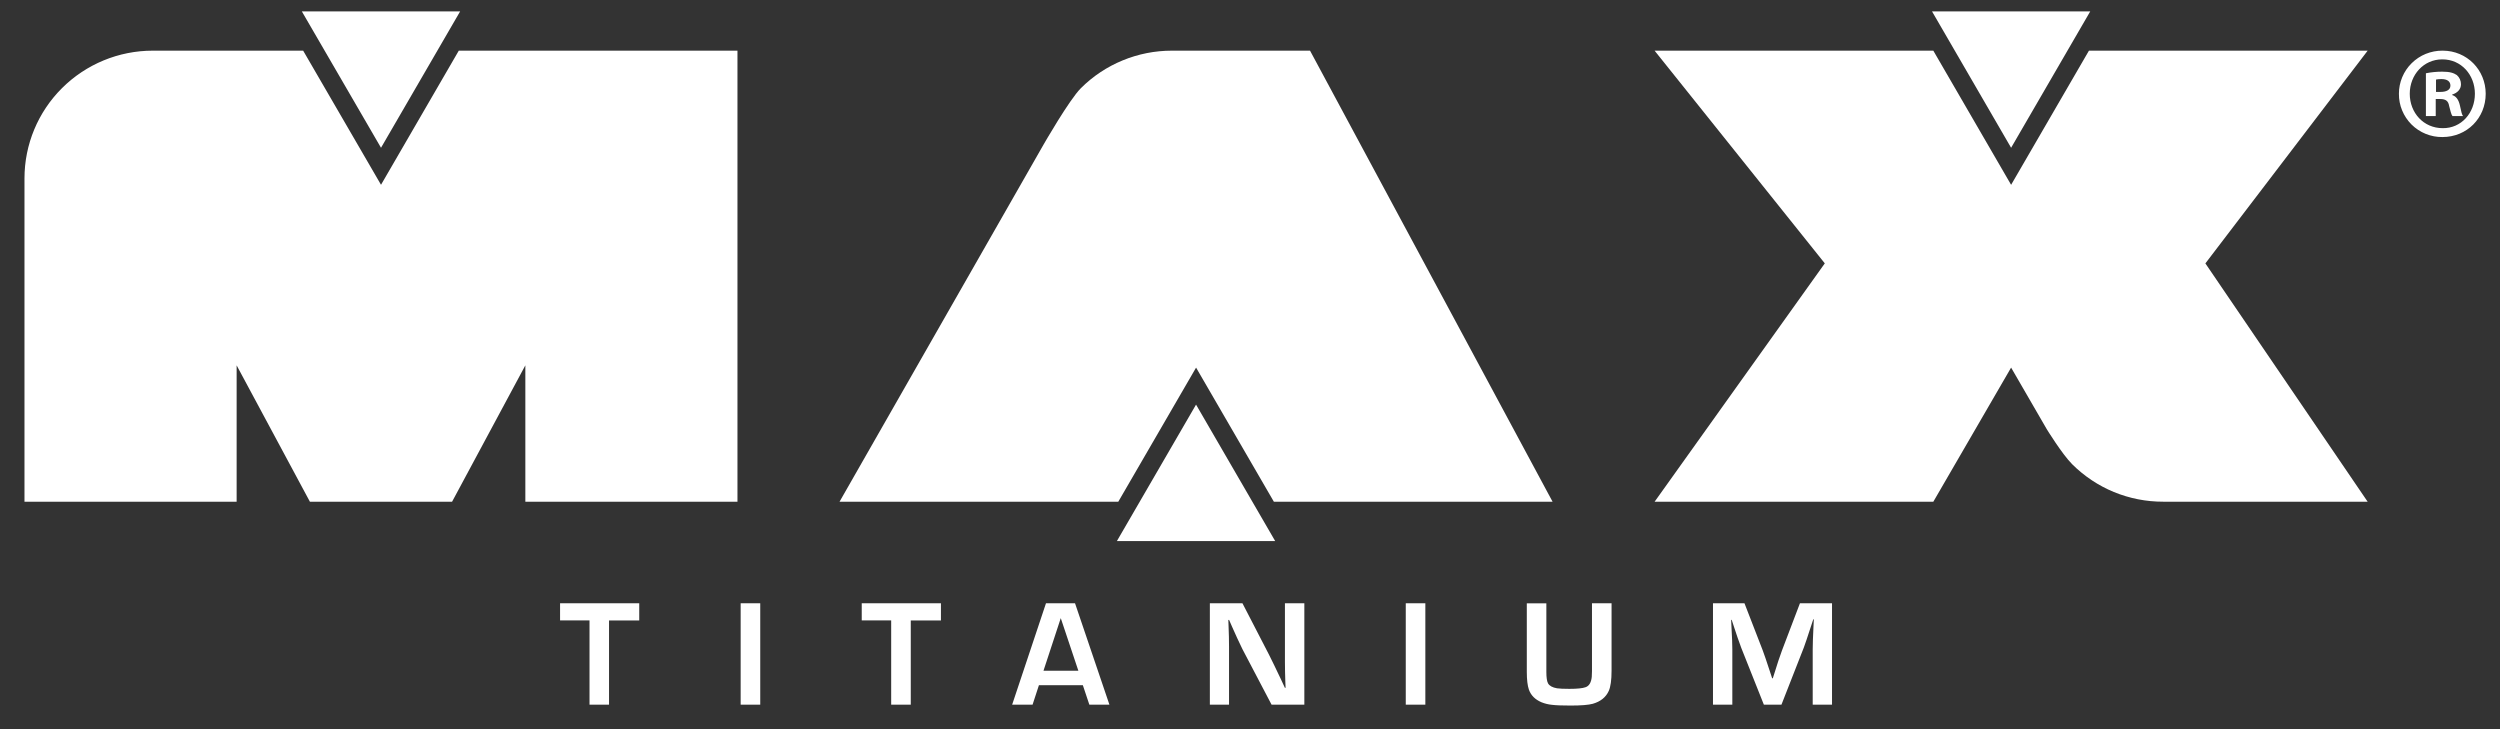 <svg xmlns="http://www.w3.org/2000/svg" width="72" height="21" viewBox="0 0 72 21" fill="none"><rect x="0" y="0" width="72" height="21" fill="#333333" stroke="none"/><path d="M16.13 17.375V17.867H16.978V20.294H17.54V17.87H18.41V17.375H16.13ZM21.895 17.375H21.331V20.294H21.895V17.375ZM24.818 17.375V17.867H25.666V20.294H26.23V17.87H27.099V17.375H24.818ZM30.55 17.802L31.057 19.318H30.052L30.55 17.802ZM30.124 17.375L29.15 20.294H29.738L29.921 19.734H31.186L31.373 20.294H31.951L30.961 17.375L30.124 17.375ZM37.565 17.375V20.294H36.621L35.781 18.693C35.68 18.486 35.583 18.276 35.49 18.064L35.398 17.854H35.376L35.383 18.048C35.391 18.239 35.396 18.43 35.396 18.621V20.294H34.844V17.375H35.783L36.547 18.854C36.628 19.013 36.743 19.252 36.894 19.57L37.005 19.809H37.025L37.017 19.621C37.01 19.433 37.007 19.245 37.006 19.057V17.375H37.565ZM41.05 17.375H40.486V20.294H41.05V17.375ZM46.413 17.375V19.318C46.413 19.588 46.385 19.784 46.331 19.901C46.248 20.083 46.095 20.205 45.872 20.269C45.752 20.302 45.539 20.32 45.235 20.32C44.997 20.32 44.819 20.314 44.698 20.299C44.593 20.289 44.49 20.264 44.392 20.224C44.21 20.145 44.091 20.027 44.032 19.861C43.993 19.747 43.972 19.578 43.972 19.35V17.376H44.535V19.35C44.535 19.512 44.551 19.622 44.584 19.682C44.624 19.752 44.71 19.8 44.842 19.823C44.912 19.834 45.031 19.839 45.198 19.839C45.423 19.839 45.58 19.823 45.666 19.791C45.768 19.755 45.826 19.656 45.843 19.494C45.847 19.453 45.849 19.397 45.849 19.328V17.375L46.413 17.375ZM52.762 17.375V20.294H52.206V18.703C52.206 18.552 52.214 18.335 52.228 18.054L52.238 17.837H52.222L52.155 18.041C52.056 18.347 51.988 18.548 51.951 18.647L51.306 20.294H50.799L50.149 18.66C50.074 18.459 50.005 18.257 49.939 18.053L49.873 17.852H49.857L49.867 18.064C49.883 18.35 49.891 18.561 49.891 18.703V20.294H49.334V17.375H50.241L50.765 18.727C50.806 18.837 50.876 19.038 50.972 19.334L51.038 19.535H51.057L51.121 19.334C51.182 19.131 51.249 18.93 51.322 18.731L51.838 17.375H52.762Z" fill="white"></path><path d="M70.35 1.459C71.046 1.459 71.588 2.012 71.588 2.7C71.588 3.403 71.047 3.947 70.342 3.947C70.177 3.949 70.014 3.918 69.861 3.856C69.708 3.794 69.569 3.702 69.452 3.586C69.336 3.469 69.243 3.331 69.181 3.179C69.118 3.027 69.087 2.864 69.089 2.7C69.088 2.536 69.121 2.374 69.184 2.223C69.247 2.072 69.339 1.935 69.456 1.82C69.572 1.705 69.711 1.613 69.863 1.551C70.015 1.49 70.178 1.458 70.342 1.459H70.35ZM70.335 1.71C69.801 1.71 69.401 2.155 69.401 2.7C69.401 3.252 69.801 3.691 70.35 3.691C70.885 3.698 71.277 3.253 71.277 2.7C71.277 2.155 70.884 1.71 70.342 1.71H70.335ZM70.149 3.343H69.866V2.11C70.02 2.079 70.177 2.064 70.334 2.064C70.565 2.064 70.667 2.103 70.757 2.162C70.795 2.195 70.825 2.236 70.846 2.282C70.866 2.327 70.876 2.377 70.876 2.427C70.876 2.572 70.772 2.677 70.624 2.722V2.738C70.741 2.775 70.809 2.874 70.846 3.04C70.884 3.229 70.905 3.304 70.935 3.342H70.631C70.594 3.298 70.572 3.191 70.534 3.048C70.513 2.912 70.438 2.852 70.282 2.852H70.149V3.343ZM70.157 2.647H70.29C70.446 2.647 70.572 2.594 70.572 2.466C70.572 2.352 70.49 2.277 70.312 2.277C70.238 2.277 70.186 2.284 70.157 2.292V2.647ZM13.213 1.459L10.973 5.322L8.731 1.459H4.399C3.42 1.459 2.48 1.847 1.787 2.537C1.094 3.226 0.705 4.161 0.705 5.137V14.449H6.815L6.815 10.522L8.925 14.449H13.02L15.13 10.522V14.449H21.239V1.459H13.213Z" fill="white"></path><path d="M13.252 0.328L10.973 4.256L8.693 0.328H13.252Z" fill="white"></path><path d="M37.729 1.459H33.75C33.263 1.459 32.781 1.554 32.331 1.74C31.881 1.925 31.473 2.197 31.129 2.54C30.794 2.874 30.052 4.168 30.052 4.168L24.179 14.449H32.207L34.447 10.587L36.687 14.449H44.714L37.729 1.459Z" fill="white"></path><path d="M32.167 15.582L34.446 11.653L36.725 15.582H32.167ZM60.199 0.328L57.92 4.256L55.642 0.328H60.199Z" fill="white"></path><path d="M68.188 14.449L63.515 7.586L68.188 1.46H60.161L57.92 5.323L55.68 1.46H47.653L52.554 7.585L47.653 14.449H55.68L57.92 10.587L58.946 12.359C58.946 12.359 59.388 13.079 59.678 13.369C60.022 13.712 60.431 13.985 60.88 14.17C61.33 14.355 61.813 14.45 62.3 14.449H68.188Z" fill="white"></path></svg>